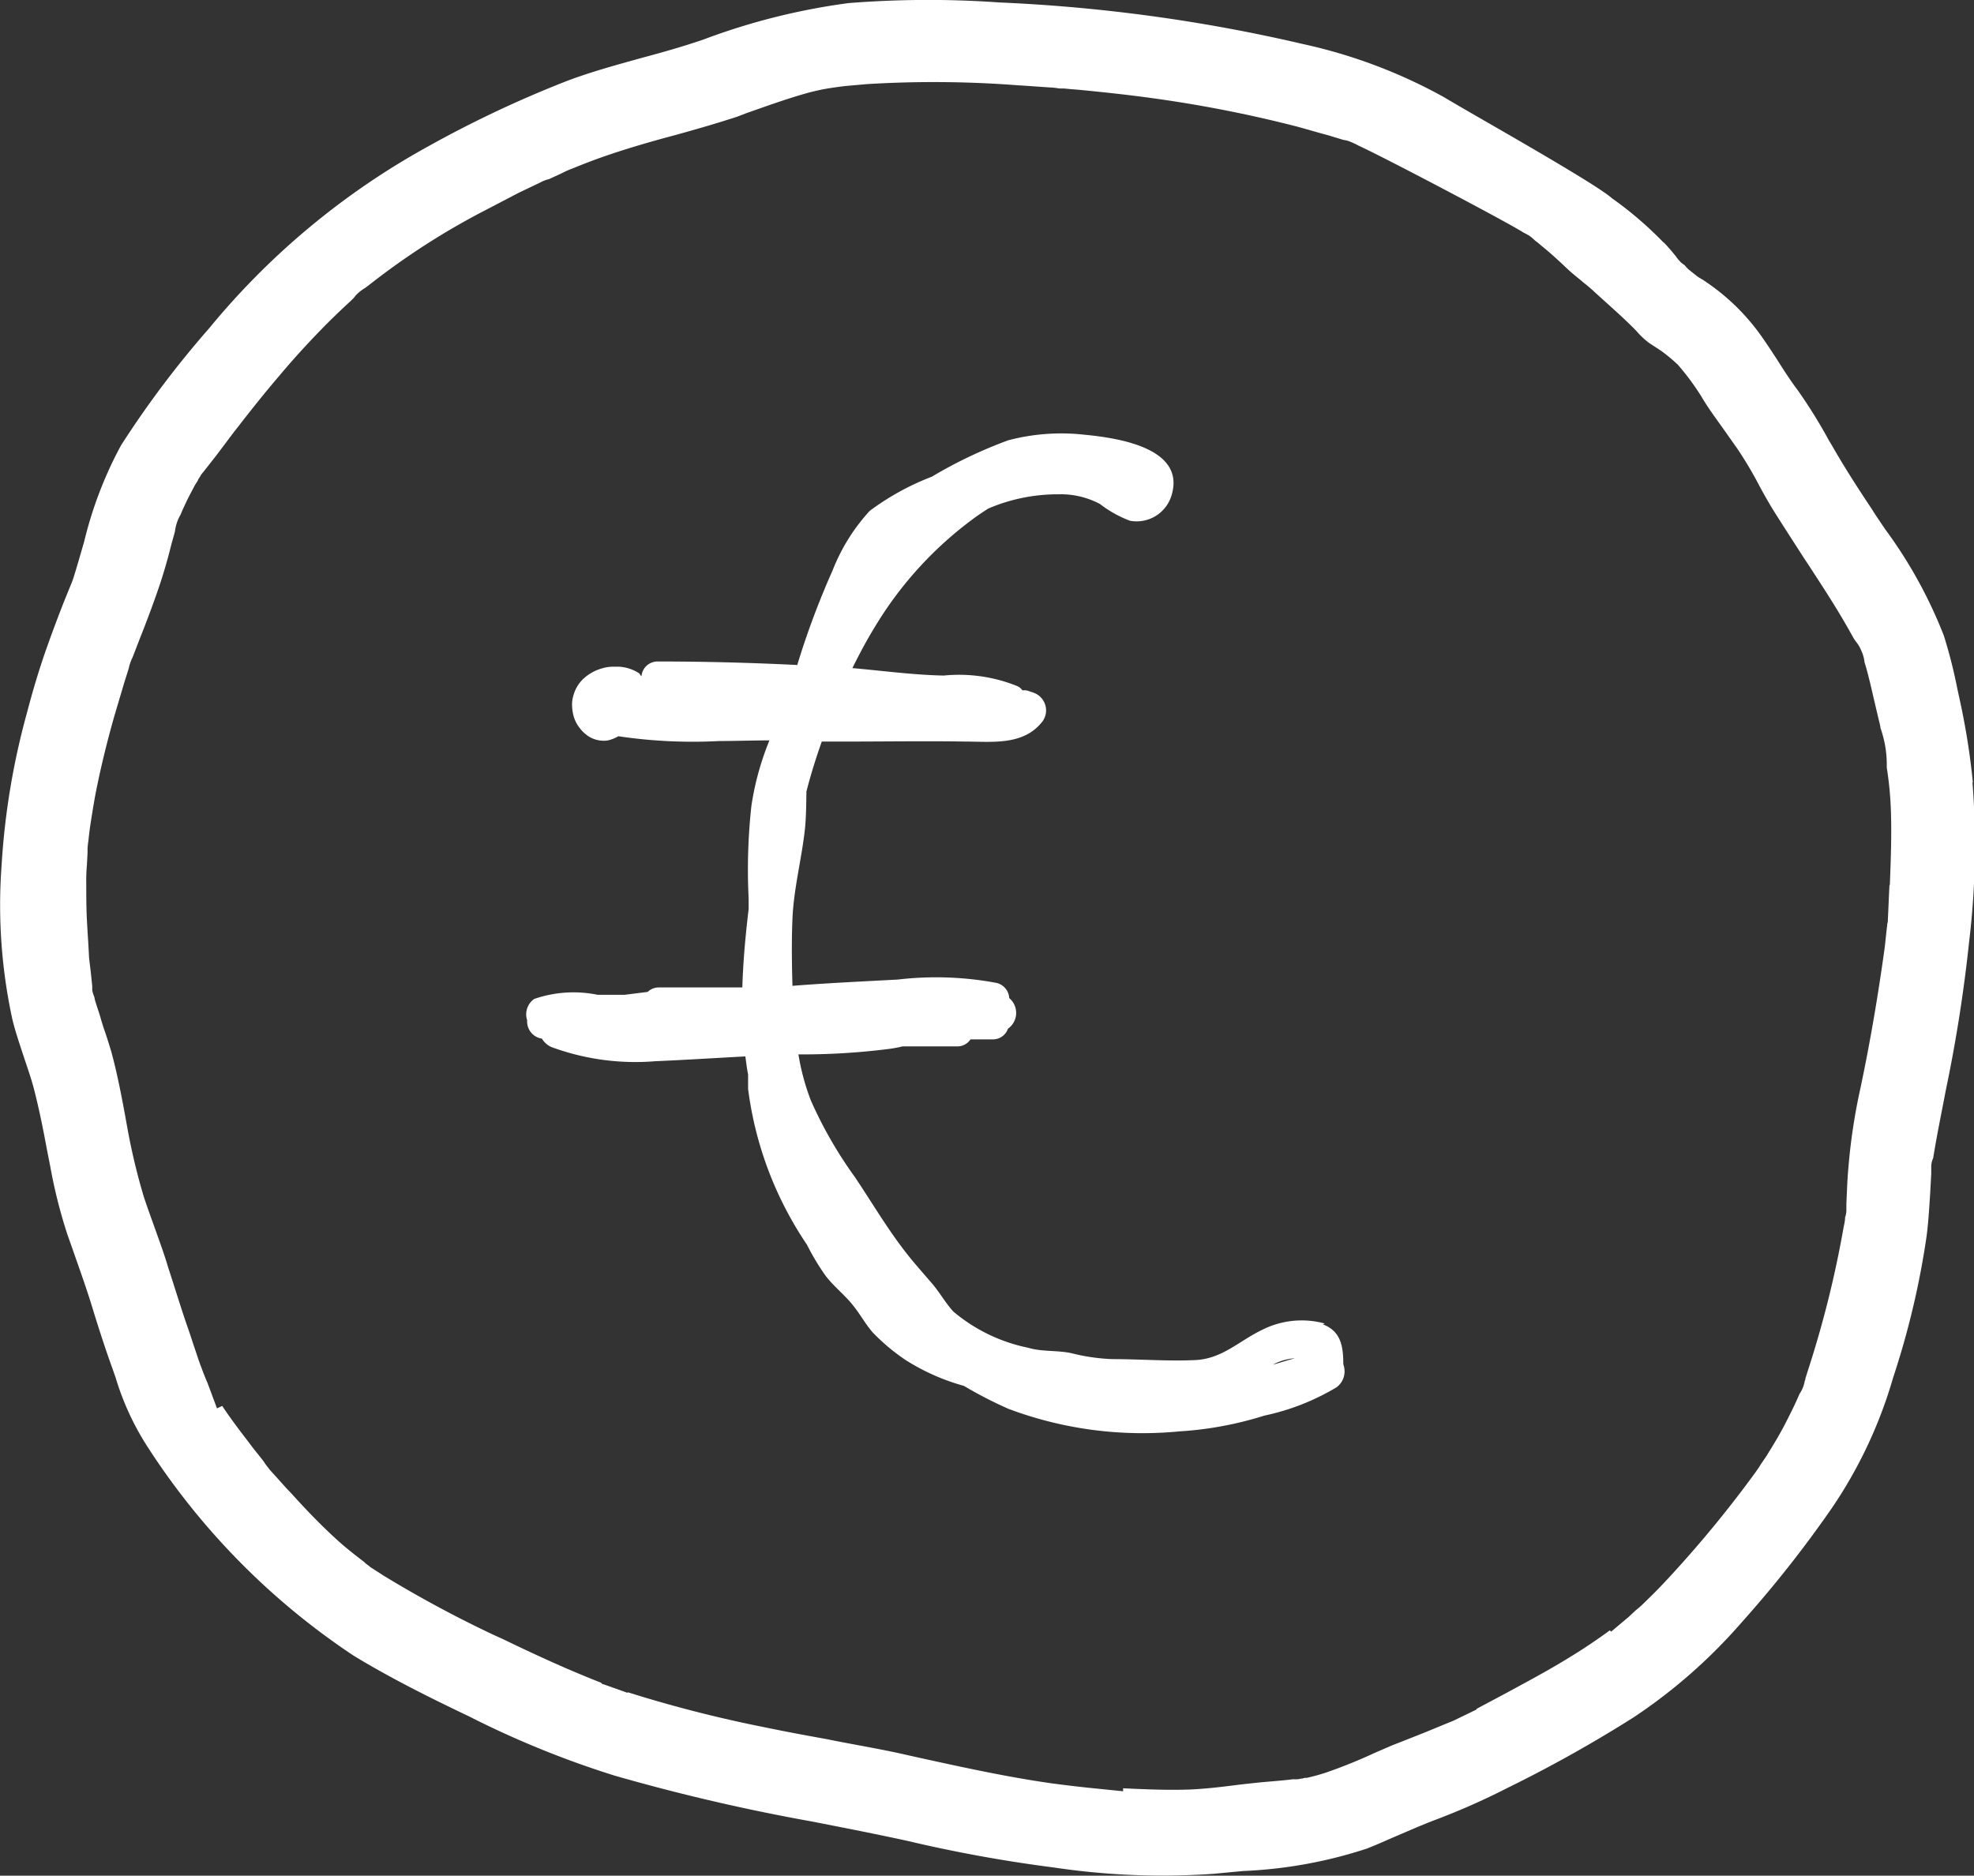 <svg xmlns="http://www.w3.org/2000/svg" width="18.513" height="17.592" viewBox="0 0 18.513 17.592">
  <rect x="0" y="0" width="18.513" height="17.592" fill="#333333" stroke="none"/>
  <g id="Gruppe_6" data-name="Gruppe 6" transform="translate(0.004 -0.001)">
    <path id="Pfad_25" data-name="Pfad 25" d="M18.467,7.335a6.665,6.665,0,0,0-.127-.791l-.018-.083a4.691,4.691,0,0,0-.127-.5,4.339,4.339,0,0,0-.552-1c-.041-.062-.083-.121-.121-.183-.124-.186-.254-.386-.372-.593l-.032-.053a4.724,4.724,0,0,0-.293-.472c-.068-.091-.13-.186-.189-.28-.05-.077-.1-.154-.154-.23a2.021,2.021,0,0,0-.534-.517c-.021-.015-.045-.026-.065-.041L15.8,2.526a.419.419,0,0,1-.035-.038l-.035-.026L15.7,2.429l-.015-.021c-.035-.045-.074-.089-.112-.13h0s-.009-.006-.012-.009a3.416,3.416,0,0,0-.479-.41c-.16-.145-1.358-.815-1.57-.945a4.857,4.857,0,0,0-1.323-.5A15.445,15.445,0,0,0,9.337.023,9.447,9.447,0,0,0,7.923.029,6.157,6.157,0,0,0,6.559.372c-.2.068-.389.121-.576.171C5.749.608,5.5.676,5.275.762a10.575,10.575,0,0,0-1.3.614A7.066,7.066,0,0,0,1.924,3.082,9.153,9.153,0,0,0,1.1,4.177a3.727,3.727,0,0,0-.345.9c-.029.1-.059.206-.091.31h0a.89.89,0,0,1-.038.106l-.053.13q-.084.212-.16.425c-.08.222-.145.446-.195.637A6.916,6.916,0,0,0-.02,8.115a5.053,5.053,0,0,0,.1,1.441c.026.109.062.215.1.331s.071.206.1.313c.05.192.089.386.124.576l.032.162a4.793,4.793,0,0,0,.16.637l.062.176c.059.168.121.342.176.522s.117.372.183.555l.032.091a2.533,2.533,0,0,0,.293.64,6.723,6.723,0,0,0,1.939,1.969c.348.212.726.4,1.09.573l.035.018a8.862,8.862,0,0,0,1.322.534,18.513,18.513,0,0,0,1.854.431c.3.059.6.117.9.183a13.321,13.321,0,0,0,1.367.248,6.878,6.878,0,0,0,1.5.059l.274-.026a4.289,4.289,0,0,0,1.157-.209c.1-.038.195-.083.293-.124.117-.05.23-.1.348-.145a6.5,6.5,0,0,0,.679-.3,12.525,12.525,0,0,0,1.187-.664,5.024,5.024,0,0,0,1.013-.891,10.929,10.929,0,0,0,.847-1.074,4.286,4.286,0,0,0,.573-1.222,7.764,7.764,0,0,0,.313-1.322c.018-.139.026-.28.035-.422l.009-.168v-.068a.2.2,0,0,1,.018-.077c.029-.18.065-.36.1-.54l.018-.094a13.931,13.931,0,0,0,.219-1.393,7.59,7.59,0,0,0,.032-1.494Zm-.782.971c-.006.106-.009.212-.015.319a.094.094,0,0,1-.006.041v.012c-.009.068-.015.136-.023.206-.059.428-.133.874-.23,1.331a5.512,5.512,0,0,0-.112.75c-.006.062-.009.127-.012.192l-.006.136v.062a.193.193,0,0,1-.012.062c0,.035-.009.068-.015.1a9.835,9.835,0,0,1-.328,1.319l-.029.091s0,.018-.006.023a.3.3,0,0,1-.05.124c-.038.091-.083.18-.13.272s-.106.192-.165.286c-.026.045-.059.086-.083.127l-.018.026h0l-.018.026a10.867,10.867,0,0,1-.8.974c-.068.074-.136.145-.209.215-.035.035-.071.071-.109.1l-.038.035s-.026.026-.045.041l-.151.127-.012-.012c-.13.094-.251.176-.375.251-.2.124-.41.235-.586.331l-.289.154v.006l-.206.1a.539.539,0,0,1-.05.021c-.1.041-.192.08-.286.117s-.171.068-.254.1l-.157.068a4.861,4.861,0,0,1-.46.186,1.856,1.856,0,0,1-.183.05.026.026,0,0,0-.015,0,.055.055,0,0,0-.021.006h-.012a.2.2,0,0,1-.074.006c-.071.009-.142.015-.212.021l-.071.006c-.089.009-.176.018-.263.029-.142.018-.286.035-.434.041-.183.006-.375,0-.617-.012V16.8l-.257-.026h0l-.059-.006c-.117-.012-.23-.026-.345-.041-.419-.059-.839-.151-1.24-.239l-.117-.026c-.254-.059-.514-.1-.762-.151-.195-.035-.389-.071-.586-.112a12.131,12.131,0,0,1-1.281-.328v.006l-.225-.08c-.006,0-.009,0-.015-.006L5.6,15.781h0c-.106-.041-.212-.086-.316-.13-.176-.077-.363-.162-.6-.277L4.6,15.336a10.97,10.97,0,0,1-1.037-.558l-.124-.08h0l-.018-.015L3.4,14.668h0l-.023-.021c-.077-.059-.157-.121-.23-.186-.162-.145-.31-.3-.452-.457l-.045-.047c-.053-.059-.1-.112-.154-.171l-.035-.045h0L2.433,13.7c-.041-.053-.086-.106-.127-.162-.086-.112-.176-.23-.257-.352L2,13.209l-.089-.239c-.021-.047-.041-.1-.059-.148-.026-.068-.047-.136-.071-.206l-.041-.124c-.071-.2-.133-.408-.2-.611l-.006-.021c-.032-.106-.071-.212-.109-.319s-.077-.212-.112-.319a5.879,5.879,0,0,1-.154-.646l-.025-.138c-.035-.189-.074-.386-.124-.57-.023-.077-.047-.154-.074-.23L.913,9.564C.9,9.513.88,9.46.865,9.41a.311.311,0,0,1-.015-.059A.281.281,0,0,1,.83,9.286h0V9.248L.821,9.162C.815,9.1.807,9.042.8,8.98.795,8.862.786,8.745.78,8.628S.774,8.393.774,8.276A1.519,1.519,0,0,1,.78,8.113L.786,8h0V7.96a.731.731,0,0,1,.009-.08C.8,7.822.809,7.76.818,7.7c.018-.112.035-.222.059-.334.041-.2.094-.416.16-.649l.089-.3c.015-.05.032-.1.047-.151h0a.422.422,0,0,1,.035-.1h0l.065-.168c.068-.171.136-.352.195-.528.038-.117.071-.23.1-.348.012-.047.026-.091.038-.139a.405.405,0,0,1,.053-.157h0c.015-.038.032-.074.05-.112s.045-.091.068-.133a.469.469,0,0,1,.038-.065c.006-.009.009-.021.015-.029h0l.006-.009a.128.128,0,0,0,.012-.021.258.258,0,0,1,.023-.029l.113-.144c.077-.1.145-.195.215-.283.139-.18.266-.337.389-.481.148-.176.289-.328.434-.475.077-.077.154-.151.235-.225l.026-.026L3.3,2.772A.414.414,0,0,1,3.39,2.7h0l.035-.026a6.844,6.844,0,0,1,1.114-.714l.289-.151.209-.1a.313.313,0,0,1,.077-.029c.045-.021.1-.045.139-.065a.64.64,0,0,1,.074-.032c.1-.041.2-.08.307-.117.222-.077.449-.142.667-.2.192-.053.386-.109.576-.171l.086-.033C7.14,1,7.327.932,7.513.879c.05-.015.1-.026.154-.038s.2-.032.235-.035L8.093.789A10.307,10.307,0,0,1,9.512.8c.106.006.212.015.316.021A.663.663,0,0,1,9.9.83h.045l.062.006h0l.074.006c.239.023.46.047.679.077a11.957,11.957,0,0,1,1.349.263c.1.026.206.059.31.086l.148.045a.2.2,0,0,1,.065.018.581.581,0,0,1,.074.035c.2.089,1.39.714,1.55.817a.477.477,0,0,1,.053.029.422.422,0,0,1,.053.045c.021.015.041.032.062.05.077.062.151.13.225.2s.117.1.176.151h0c.018.012.089.074.1.086.195.176.28.251.384.357a.773.773,0,0,0,.117.112c.038.026.077.05.117.077a1.518,1.518,0,0,1,.157.13,2.341,2.341,0,0,1,.222.3c.062.106.139.209.215.316l.124.176a3.591,3.591,0,0,1,.206.348c.038.071.077.139.117.206.1.16.2.313.3.469l.045.068c.121.186.239.366.348.555.026.045.05.089.077.136l.015.021.009.012a.293.293,0,0,1,.041.071.331.331,0,0,1,.032.112h0c.015.047.029.1.041.148s.026.106.038.16l.059.251a.314.314,0,0,1,.012.059,1.034,1.034,0,0,1,.059.331V7.2a3.312,3.312,0,0,1,.038.384c.009.239,0,.472-.009.711Z" transform="translate(0.031 0.001)" fill="#fff"/>
    <path id="Pfad_26" data-name="Pfad 26" d="M23.856,22.509a.821.821,0,0,0-.586.059c-.221.106-.374.272-.629.284s-.517-.009-.776-.009a1.821,1.821,0,0,1-.382-.055c-.135-.03-.279-.012-.41-.052a1.575,1.575,0,0,1-.7-.339c-.077-.084-.135-.191-.21-.275-.086-.1-.176-.2-.256-.306-.167-.218-.307-.457-.46-.684a3.936,3.936,0,0,1-.41-.714,2.173,2.173,0,0,1-.117-.433,6.424,6.424,0,0,0,.87-.054c.035-.006.072-.012.106-.021h.514a.148.148,0,0,0,.124-.066h.21a.148.148,0,0,0,.141-.1.181.181,0,0,0,.012-.287.155.155,0,0,0-.117-.142,3.079,3.079,0,0,0-.927-.032c-.331.018-.661.033-.989.059-.006-.209-.009-.42,0-.629.012-.284.086-.559.117-.841.012-.121.012-.235.014-.352.04-.157.089-.314.144-.469h.23c.371,0,.744-.006,1.114,0,.242,0,.534.039.712-.172a.176.176,0,0,0-.072-.287c-.014-.006-.029-.009-.043-.015a.129.129,0,0,0-.059-.006.121.121,0,0,0-.046-.039,1.455,1.455,0,0,0-.693-.1c-.287-.006-.572-.045-.856-.07.066-.133.135-.263.213-.39a3.5,3.5,0,0,1,.957-1.037c.035-.024.072-.049.106-.07a1.655,1.655,0,0,1,.661-.133.779.779,0,0,1,.385.091,1.089,1.089,0,0,0,.281.157.342.342,0,0,0,.393-.248c.127-.447-.543-.532-.821-.559a1.952,1.952,0,0,0-.712.052,4.261,4.261,0,0,0-.718.342,2.411,2.411,0,0,0-.583.321,1.786,1.786,0,0,0-.348.559,7.608,7.608,0,0,0-.331.886Q18.25,16.3,17.6,16.3a.151.151,0,0,0-.152.139.146.146,0,0,1-.02-.027.385.385,0,0,0-.189-.063H17.17a.371.371,0,0,0-.1.018.423.423,0,0,0-.172.1.342.342,0,0,0-.089.154.287.287,0,0,0-.012.084.423.423,0,0,0,.009.084.315.315,0,0,0,.059.13.327.327,0,0,0,.1.091.266.266,0,0,0,.117.033.193.193,0,0,0,.083-.012.321.321,0,0,0,.066-.03,4.726,4.726,0,0,0,.948.045c.155,0,.31-.006.469-.006a2.656,2.656,0,0,0-.169.614,5.468,5.468,0,0,0-.026.868v.1c-.029.245-.052.49-.059.735h-.782a.151.151,0,0,0-.106.042l-.216.027h-.253a1.131,1.131,0,0,0-.595.039.176.176,0,0,0-.066.2.162.162,0,0,0,.138.172.2.2,0,0,0,.089.079,2.277,2.277,0,0,0,.974.133c.281-.012.563-.03.845-.045.009.059.014.112.026.169v.136A3.369,3.369,0,0,0,19,21.77a2.26,2.26,0,0,0,.176.293c.077.1.176.176.253.272s.117.176.187.257a1.881,1.881,0,0,0,.31.26,2.023,2.023,0,0,0,.546.242,3.907,3.907,0,0,0,.417.215,3.571,3.571,0,0,0,1.6.212,3.32,3.32,0,0,0,.8-.148,2.2,2.2,0,0,0,.678-.266.186.186,0,0,0,.063-.215c0-.164-.02-.311-.192-.375Zm-.284.327c-.066.018-.132.039-.2.059l.02-.012A.54.54,0,0,1,23.572,22.835Z" transform="translate(-11.436 -10.095)" fill="#fff"/>
  </g>
</svg>
